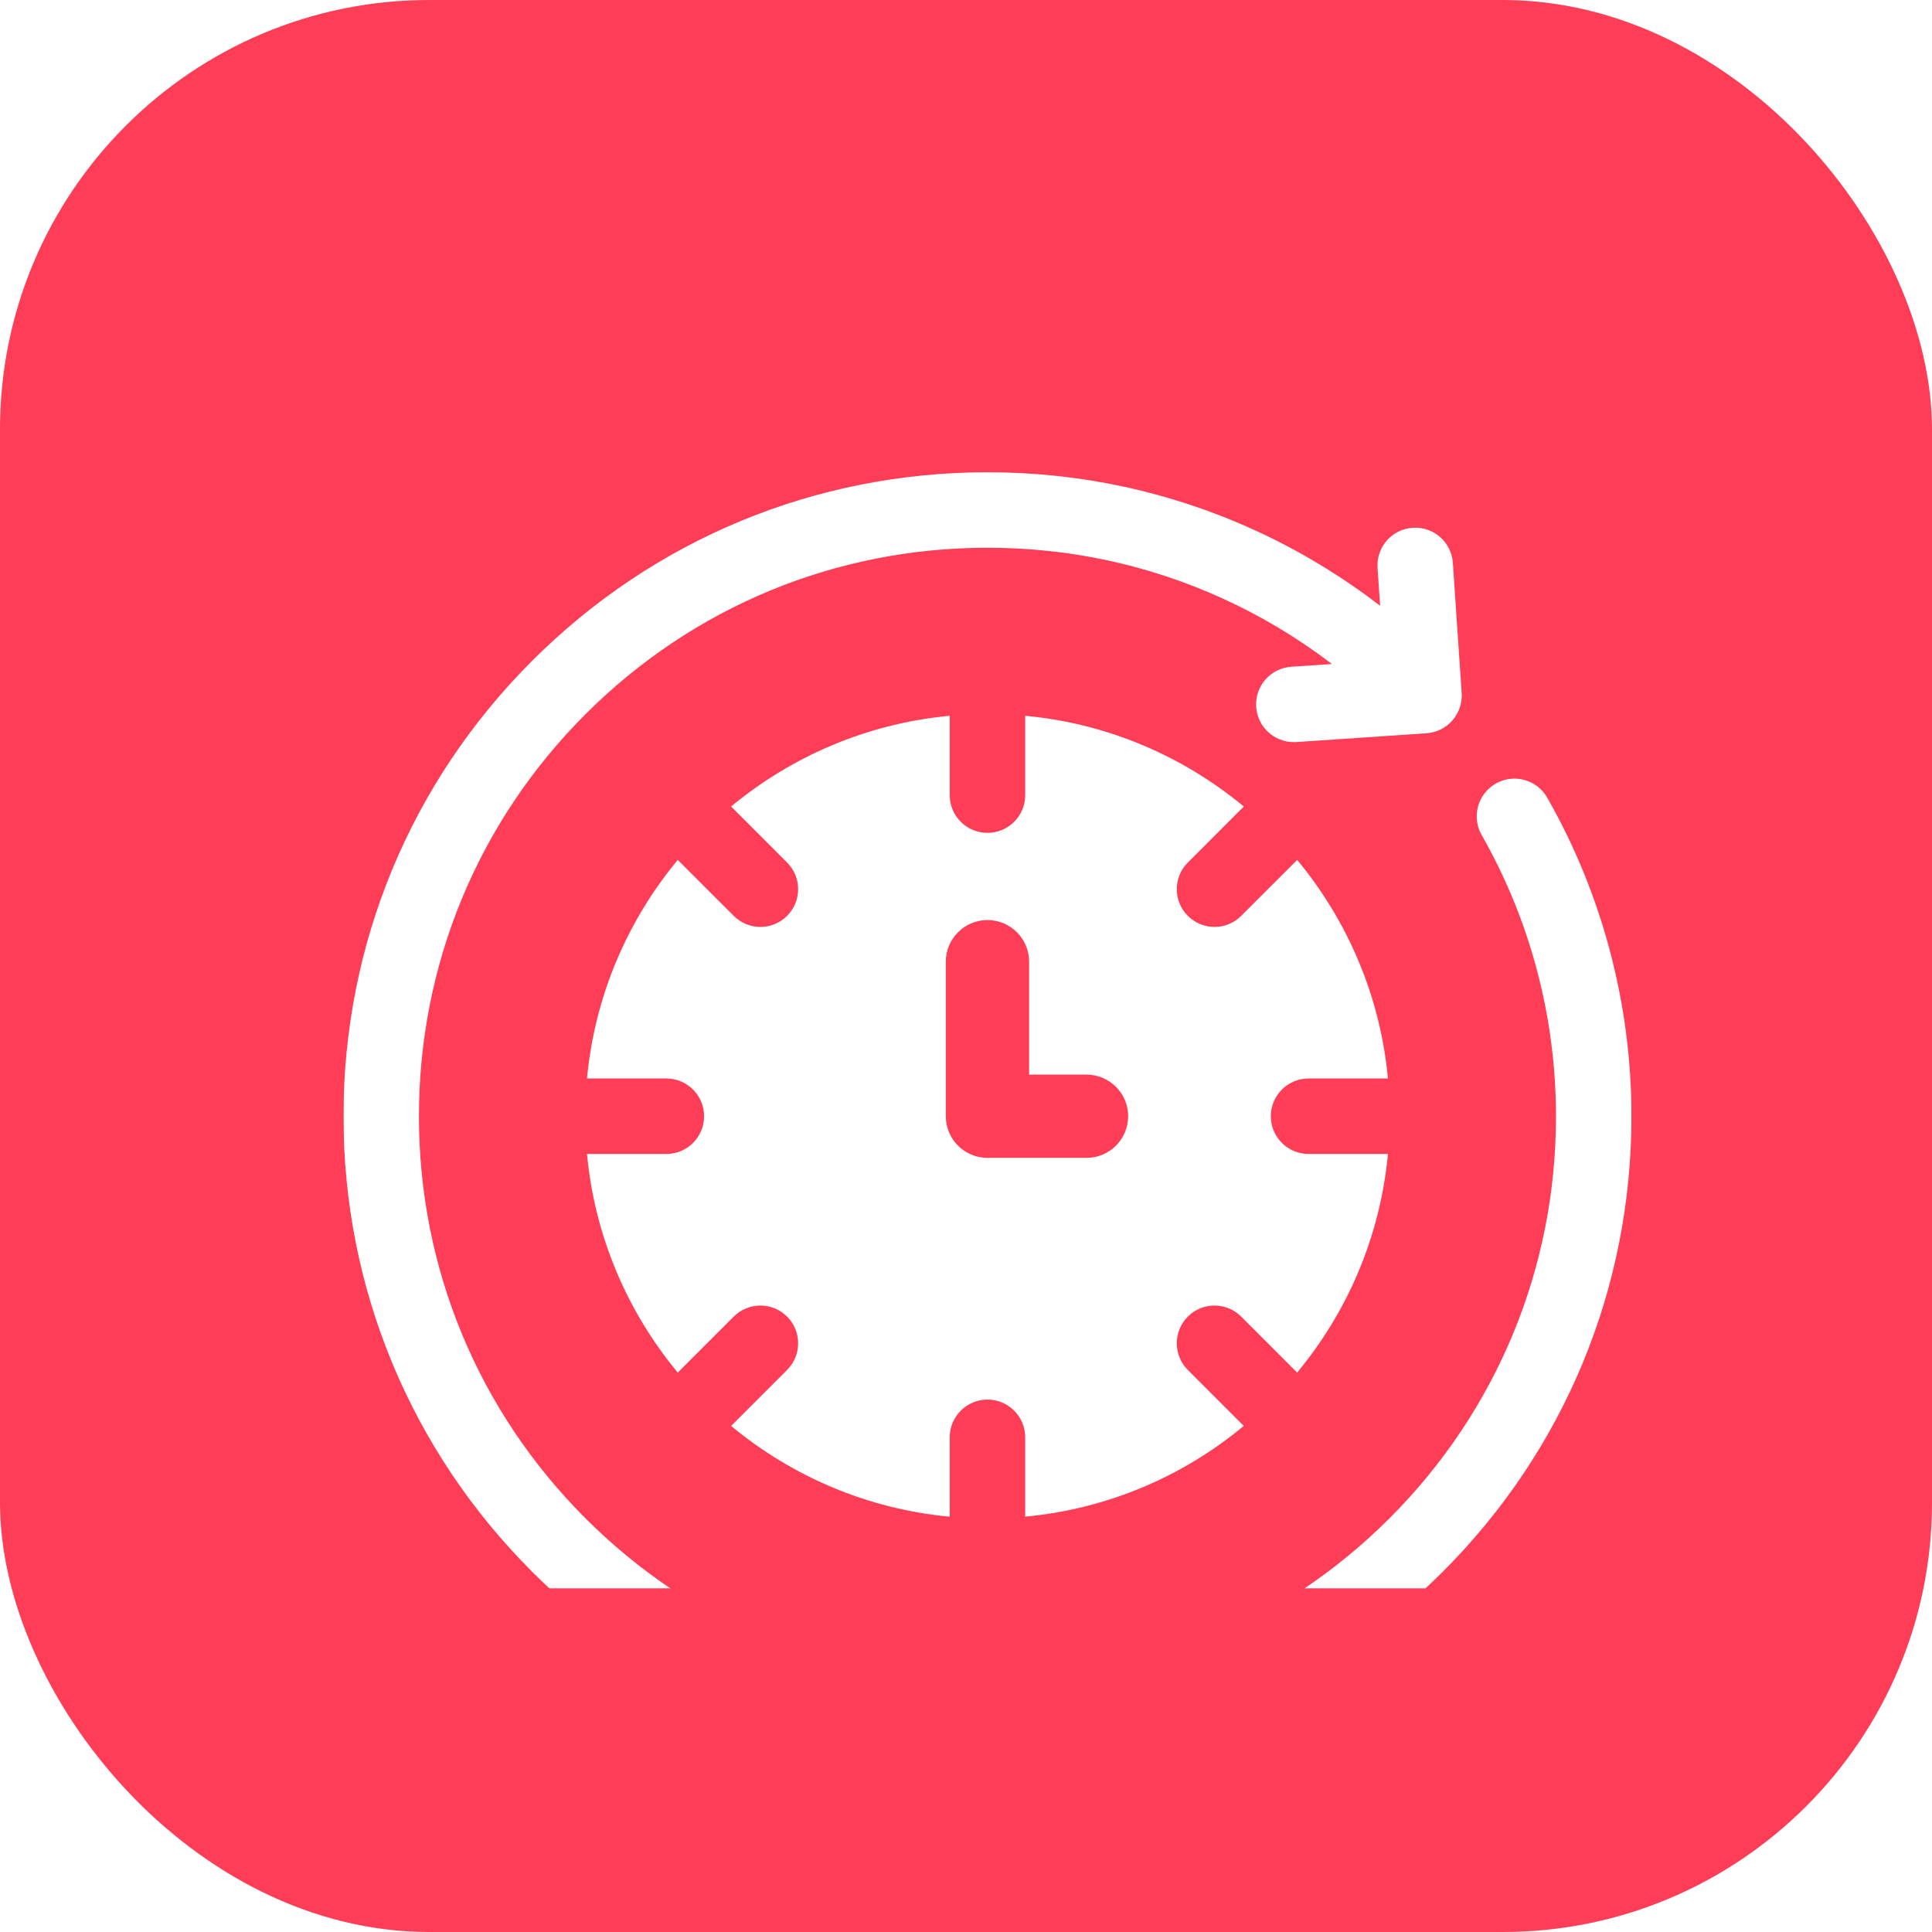 <svg width="45" height="45" viewBox="0 0 45 45" fill="none" xmlns="http://www.w3.org/2000/svg">
<rect width="45" height="45" rx="10" fill="#FF3D57"/>
<g clip-path="url(#clip0_1554_766)">
<g filter="url(#filter0_d_1554_766)">
<path d="M30.479 21.12H32.328C32.148 19.197 31.383 17.439 30.214 16.029L28.91 17.332C28.738 17.504 28.513 17.59 28.289 17.59C28.064 17.59 27.839 17.504 27.667 17.332C27.324 16.989 27.324 16.433 27.667 16.09L28.971 14.785C27.56 13.616 25.803 12.851 23.879 12.672V14.521C23.879 15.006 23.485 15.399 23 15.399C22.515 15.399 22.121 15.006 22.121 14.521V12.672C20.198 12.851 18.44 13.616 17.029 14.785L18.333 16.09C18.676 16.433 18.676 16.989 18.333 17.332C18.161 17.504 17.936 17.59 17.711 17.59C17.487 17.59 17.262 17.504 17.09 17.332L15.786 16.029C14.617 17.439 13.852 19.197 13.672 21.12H15.521C16.006 21.12 16.4 21.514 16.4 21.999C16.4 22.485 16.006 22.878 15.521 22.878H13.672C13.852 24.802 14.617 26.56 15.786 27.97L17.09 26.666C17.434 26.323 17.99 26.323 18.333 26.666C18.676 27.01 18.676 27.566 18.333 27.909L17.029 29.213C18.44 30.382 20.198 31.148 22.121 31.327V29.478C22.121 28.993 22.515 28.599 23 28.599C23.485 28.599 23.879 28.993 23.879 29.478V31.326C25.803 31.146 27.557 30.385 28.97 29.213L27.667 27.909C27.324 27.566 27.324 27.01 27.667 26.666C28.01 26.323 28.566 26.323 28.91 26.666L30.213 27.97C31.383 26.56 32.148 24.802 32.328 22.878H30.479C29.994 22.878 29.6 22.485 29.6 21.999C29.6 21.514 29.994 21.12 30.479 21.12ZM25.306 22.969H23C22.465 22.969 22.03 22.535 22.03 21.999V18.4C22.03 17.864 22.465 17.43 23 17.43C23.536 17.43 23.97 17.864 23.97 18.4V21.03H25.306C25.842 21.03 26.277 21.464 26.277 21.999C26.277 22.535 25.842 22.969 25.306 22.969Z" fill="white"/>
<path d="M36.038 14.579C35.798 14.157 35.261 14.011 34.84 14.251C34.418 14.491 34.271 15.028 34.511 15.45C35.644 17.436 36.242 19.701 36.242 22C36.242 25.537 34.865 28.863 32.364 31.364C29.863 33.865 26.537 35.242 23 35.242C19.463 35.242 16.137 33.865 13.636 31.364C11.135 28.863 9.758 25.537 9.758 22C9.758 18.463 11.135 15.137 13.636 12.636C16.137 10.135 19.463 8.758 23 8.758C24.909 8.758 26.752 9.155 28.476 9.939C29.38 10.35 30.233 10.863 31.024 11.466L30.076 11.53C29.592 11.563 29.226 11.982 29.259 12.466C29.29 12.93 29.677 13.286 30.135 13.286C30.155 13.286 30.175 13.285 30.195 13.284L33.227 13.079C33.461 13.063 33.685 12.951 33.836 12.772C33.985 12.599 34.06 12.369 34.045 12.142L33.84 9.11C33.807 8.625 33.388 8.259 32.904 8.293C32.419 8.325 32.053 8.744 32.086 9.229L32.146 10.11C31.235 9.409 30.249 8.815 29.203 8.339C27.249 7.451 25.162 7 23 7C18.993 7 15.226 8.56 12.393 11.393C9.56 14.226 8 17.993 8 22C8 26.007 9.56 29.774 12.393 32.607C15.226 35.44 18.993 37 23 37C27.007 37 30.774 35.44 33.607 32.607C36.44 29.774 38 26.007 38 22C38 19.395 37.322 16.83 36.038 14.579Z" fill="white"/>
</g>
</g>
<defs>
<filter id="filter0_d_1554_766" x="4" y="7" width="38" height="38" filterUnits="userSpaceOnUse" color-interpolation-filters="sRGB">
<feFlood flood-opacity="0" result="BackgroundImageFix"/>
<feColorMatrix in="SourceAlpha" type="matrix" values="0 0 0 0 0 0 0 0 0 0 0 0 0 0 0 0 0 0 127 0" result="hardAlpha"/>
<feOffset dy="4"/>
<feGaussianBlur stdDeviation="2"/>
<feComposite in2="hardAlpha" operator="out"/>
<feColorMatrix type="matrix" values="0 0 0 0 0.027 0 0 0 0 0.027 0 0 0 0 0.027 0 0 0 0.25 0"/>
<feBlend mode="normal" in2="BackgroundImageFix" result="effect1_dropShadow_1554_766"/>
<feBlend mode="normal" in="SourceGraphic" in2="effect1_dropShadow_1554_766" result="shape"/>
</filter>
<clipPath id="clip0_1554_766">
<rect width="30" height="30" fill="white" transform="translate(8 7)"/>
</clipPath>
</defs>
</svg>

